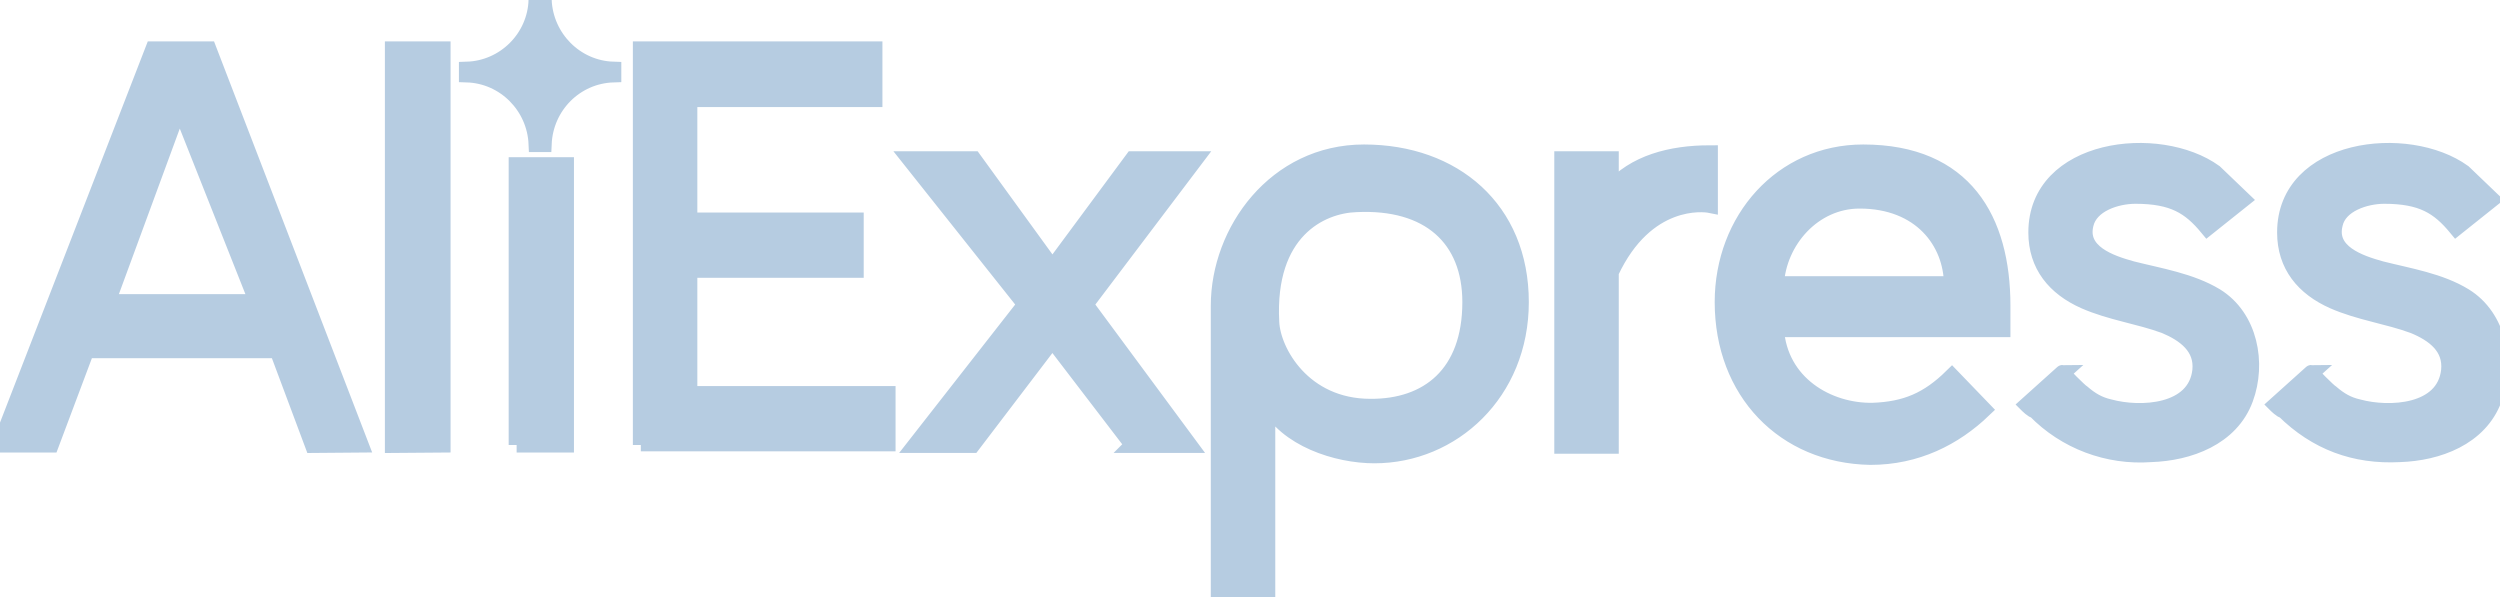 <svg xmlns="http://www.w3.org/2000/svg" fill="#b6cce1" viewBox="0 0 628.1 150" stroke="#b6cce1" stroke-width="4" stroke-miterlimit="10" xmlns:v="https://vecta.io/nano"><path d="M161 111.8V12.4h58.7v12.5h-46.5v30.5H215v12.4h-41.8V99H223v12.4h-62v.4zm123.6 0l-20.2-26.4-20.1 26.4H230l27.6-35.3-29-36.5h16l19.8 27.3L284.6 40h15.7l-27.6 36.5 26.1 35.3h-14.2zm33.8-10.7V150h-12.2V76.8c0-18.7 14.2-38.5 36.5-38.5 22.5 0 39.4 14.2 39.4 37.6 0 22.8-17.2 38.5-36.8 38.5-9.4 0-22.2-4.1-26.9-13.3h0zm51-25.2c0-16-10.4-25.5-28.7-24.6-8.9.3-22.5 6.8-21.3 29.6.3 7.4 8 21.3 24.9 21.3 14.4.1 25.1-8.2 25.1-26.3h0zm23.1 35.9V40h12.2v7.7c5.9-6.8 15.1-9.2 24.9-9.2v13c-1.5-.3-16-2.1-24.9 16.9V112h-12.2v-.2zm40.3-35.9c0-20.7 14.8-37.6 35.3-37.6 25.5 0 35 16.9 35 38.5v5.9h-56.9c.9 13.6 13 20.7 24.3 20.5 8.3-.3 13.9-2.7 19.9-8.6l8 8.3c-7.4 7.1-16.9 11.9-28.5 11.9-21.7-.4-37.1-16.4-37.1-38.9h0zm34.4-25.5c-11.6 0-20.4 10.1-21 21h44.2c-.1-10.6-7.8-21-23.2-21h0zm42.1 51.3l8.9-8c-.3 0 4.4 4.7 5 5 2.1 1.8 4.1 3 6.8 3.6 7.7 2.1 21.6 1.5 22.8-9.2.6-5.9-3.9-9.2-8.9-11.3-6.5-2.4-13.6-3.3-20.2-6.2-7.4-3.3-12.1-8.9-12.1-17.2 0-21.6 30.8-25.2 44.8-15.1l7.1 6.8-8.9 7.1c-4.4-5.3-8.6-8-18.1-8-4.8 0-11.3 2.1-12.5 7.1-1.8 7.1 6.2 9.8 11.6 11.3 7.1 1.8 14.8 3 21.1 6.8 8.6 5.3 10.7 16.9 7.4 25.8-3.6 9.8-14.2 13.6-23.7 13.9-10.8.8-21.5-3.2-29.1-11-.5.1-2-1.4-2-1.4h0zm62.5 0l8.9-8c-.3 0 4.4 4.7 5 5 2.1 1.8 4.1 3 6.8 3.6 7.7 2.1 21.6 1.5 22.8-9.2.6-5.9-3.8-9.2-8.9-11.3-6.5-2.4-13.6-3.3-20.2-6.2-7.4-3.3-12.1-8.9-12.1-17.2 0-21.6 30.8-25.2 44.8-15.1l7.1 6.8-8.9 7.1c-4.4-5.3-8.6-8-18.1-8-4.7 0-11.3 2.1-12.4 7.1-1.8 7.1 6.2 9.8 11.6 11.3 7.1 1.8 14.8 3 21 6.8 8.6 5.3 10.7 16.9 7.4 25.8-3.6 9.8-14.2 13.6-23.7 13.9-11.3.6-21-3-29.1-11-.5.1-2-1.4-2-1.4h0zM78.6 111.8L69.7 88h-48l-8.9 23.7H0l38.5-99.3h13.9l38.2 99.3-12 .1zM45.1 26.7L27 75.9h37.6L45.1 26.7zm53.6 85.1V12.4h12.5v99.3l-12.5.1zm31.1 0V41.5h12.4v70.2h-12.4v.1zm24.3-93.1v-.6-.6c-9.5-.3-17.1-8-17.5-17.5h-1.8c-.3 9.5-8 17.2-17.5 17.5v1.2c9.5.3 17.1 8 17.5 17.5h1.8c.4-9.6 8-17.2 17.5-17.5h0z"/></svg>